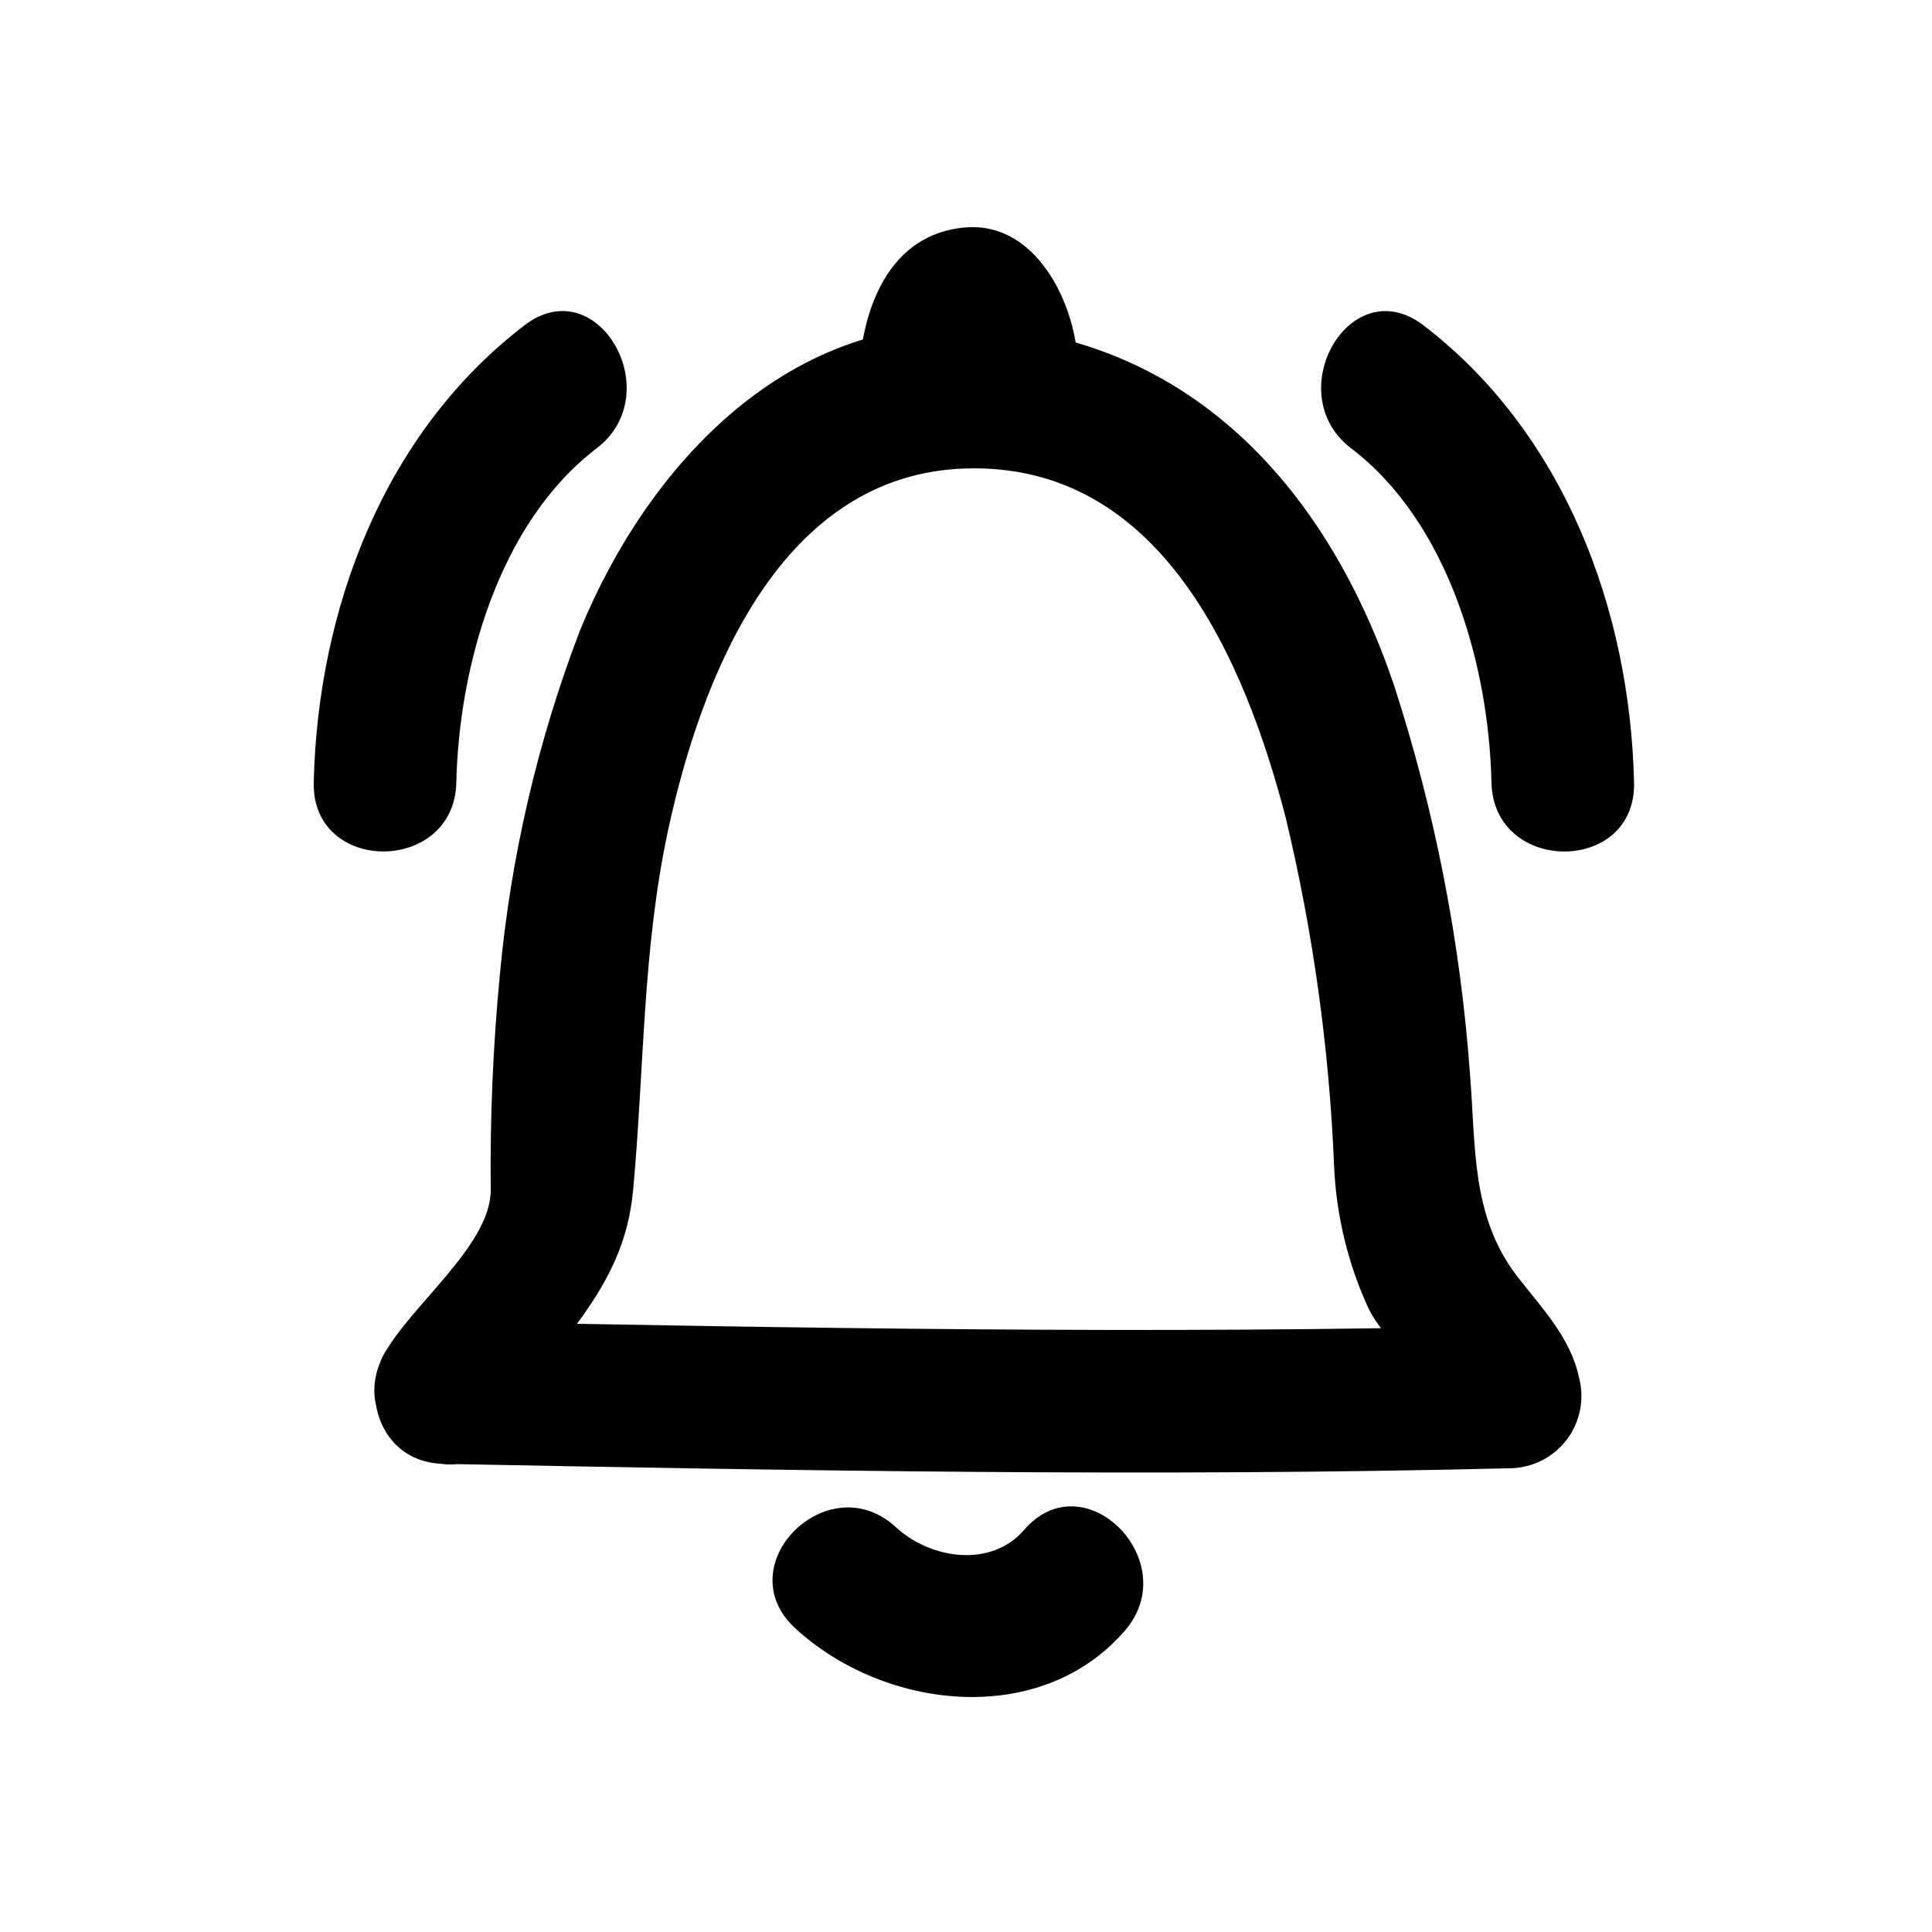 <?xml version="1.0" encoding="UTF-8"?>
<!-- Uploaded to: ICON Repo, www.iconrepo.com, Generator: ICON Repo Mixer Tools -->
<svg fill="#000000" width="800px" height="800px" version="1.1" viewBox="144 144 512 512" xmlns="http://www.w3.org/2000/svg">
 <g>
  <path d="m278.03 522.57c11.992-23.328 31.188-35.266 33.754-63.176 2.973-32.145 2.418-63.277 9.219-95.168 8.867-41.164 29.879-94.668 79-96.078 51.539-1.512 73.758 50.383 84.742 92.602l-0.004-0.004c7.231 30.199 11.516 61.023 12.797 92.047 0.531 12.914 3.543 25.605 8.867 37.383 4.434 9.773 17.531 18.793 19.648 29.07l18.238-23.93c-94.113 2.316-188.57 0.656-282.69-1.16-24.383-0.504-24.336 37.281 0 37.785 94.113 1.812 188.57 3.477 282.69 1.16 5.859-0.105 11.348-2.891 14.895-7.559 3.547-4.664 4.758-10.699 3.293-16.371-2.215-10.73-10.078-18.742-16.625-27.207-12.043-15.922-10.73-34.309-12.293-53.305-2.523-35.062-9.293-69.691-20.152-103.13-17.281-50.934-52.348-90.688-108.02-95.02-51.891-4.231-89.629 36.426-107.71 80.609-11.199 29.289-18.336 59.969-21.211 91.191-1.82 18.969-2.625 38.023-2.418 57.082 0 14.812-21.867 31.035-28.566 44.082-11.133 21.664 21.461 40.758 32.598 19.094z"/>
  <path d="m409.57 243.36c-0.051-0.871-0.051-1.746 0-2.617 0-4.434-0.805 4.383 0 0.301 0.352-1.863 2.82-8.363 0-2.016 0.754-1.863 3.727-5.039-0.605 0 1.059-1.258 3.324-2.367-1.965 1.359 2.215-1.562-5.039 1.762-2.621 1.059h0.004c-3.543 1.137-7.406 0.68-10.582-1.258 2.469 1.309-4.031-3.477-1.914-1.41 2.117 2.066-2.922-4.231-1.211-1.512h0.004c0.469 0.715 0.875 1.473 1.207 2.266-2.519-5.34-0.957-2.215-0.555-0.754 0.715 2.332 1.203 4.727 1.461 7.152 1.41 10.078 14.309 15.668 23.227 13.199 4.754-1.293 8.809-4.406 11.285-8.664 2.445-4.441 3.129-9.641 1.914-14.562-1.965-14.559-11.992-33.051-29.32-31.641-20.152 1.613-27.508 21.363-28.266 39.094v0.004c0 6.75 3.602 12.988 9.449 16.363 5.844 3.375 13.047 3.375 18.891 0 5.848-3.375 9.445-9.613 9.445-16.363z"/>
  <path d="m354.66 575.43c23.426 21.664 64.891 26.703 87.41 0.754 15.922-18.289-10.68-45.344-26.703-26.703-8.715 10.078-24.738 7.758-34.008-0.805-17.887-16.473-44.637 10.078-26.703 26.754z"/>
  <path d="m264.93 351.38c0.707-31.035 11.387-68.871 37.18-88.57 19.094-14.559 0.301-47.41-19.043-32.648-37.281 28.465-54.863 75.219-55.922 121.21-0.555 24.383 37.23 24.336 37.785 0z"/>
  <path d="m577.04 351.38c-1.059-45.996-18.641-92.75-55.871-121.21-19.398-14.762-38.188 18.086-19.094 32.648 25.844 19.699 36.477 57.535 37.18 88.57 0.555 24.336 38.34 24.383 37.785 0z"/>
 </g>
</svg>